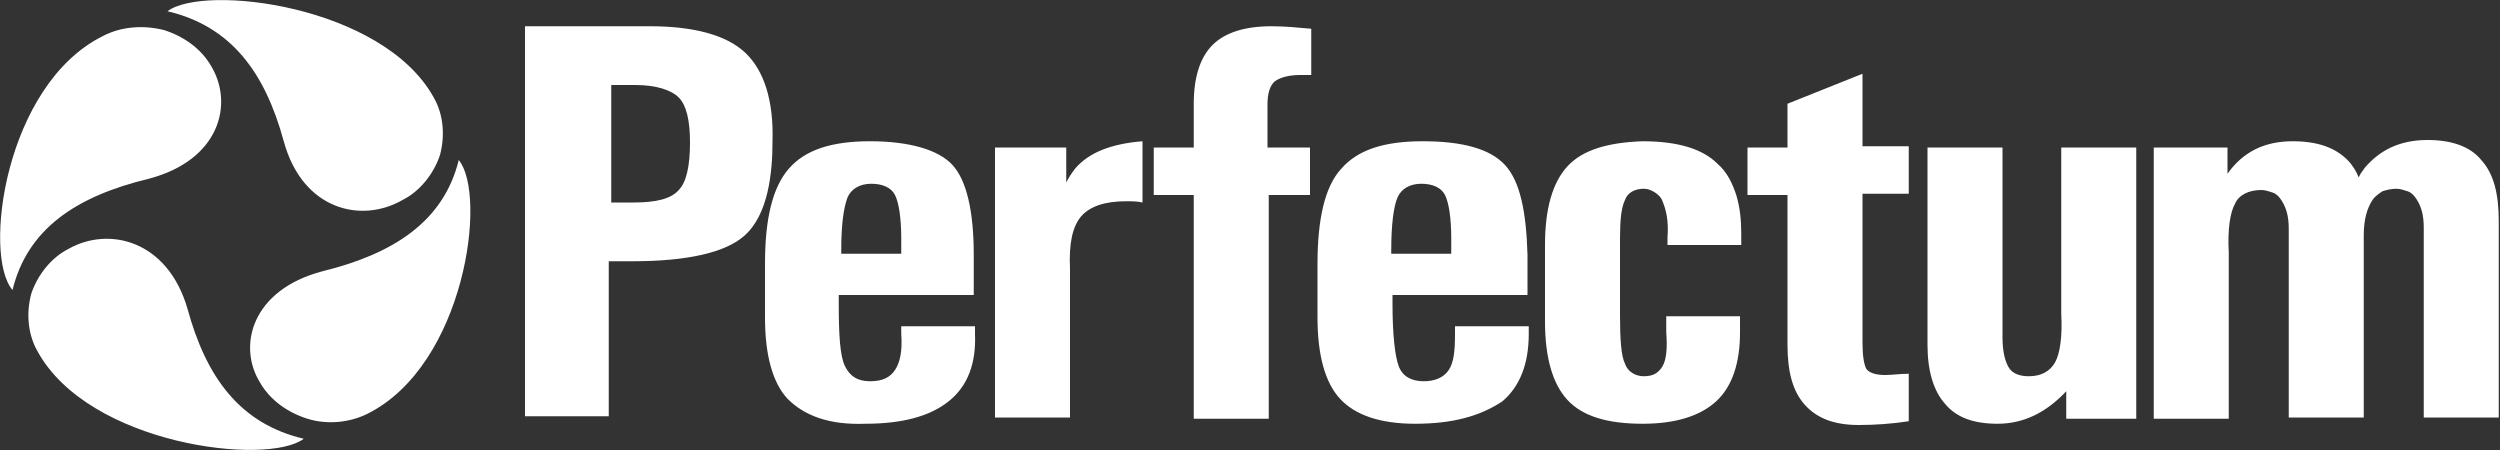 <?xml version="1.0" encoding="utf-8"?>
<!-- Generator: Adobe Illustrator 26.0.2, SVG Export Plug-In . SVG Version: 6.00 Build 0)  -->
<svg version="1.1" id="Layer_1" xmlns="http://www.w3.org/2000/svg" xmlns:xlink="http://www.w3.org/1999/xlink" x="0px" y="0px"
	 viewBox="0 0 200 36" style="enable-background:new 0 0 200 36;" xml:space="preserve">
<rect x="0" y="0" width="200" height="36" fill="#333333" stroke="none"/>
<style type="text/css">
	.st0{fill-rule:evenodd;clip-rule:evenodd;fill:#FFFFFF;}
</style>
<path class="st0" d="M11.9,14.3c5.7-1.5,6.8-6,5-9c-0.8-1.4-2.2-2.4-3.8-2.9C11.5,2,9.7,2.1,8.2,2.9C0.4,6.8-1.4,20.4,1,23.2
	C2.2,18.3,6.1,15.7,11.9,14.3L11.9,14.3z M25.8,21.7c-5.7,1.5-6.8,6-5,8.9c0.8,1.4,2.2,2.4,3.8,2.9c1.6,0.5,3.4,0.3,4.8-0.4
	c7.8-3.9,9.6-17.5,7.3-20.3C35.5,17.7,31.5,20.3,25.8,21.7z M15,24.7c1.5,5.5,4.2,9.2,9.3,10.4C21.4,37.3,7.1,35.6,3,28.1
	c-0.8-1.4-0.9-3.1-0.5-4.6c0.5-1.5,1.6-2.9,3-3.6C8.7,18.1,13.4,19.2,15,24.7L15,24.7z M22.7,11.3c-1.5-5.5-4.2-9.2-9.3-10.4
	c2.9-2.2,17.2-0.5,21.3,6.9c0.8,1.4,0.9,3.1,0.5,4.6c-0.5,1.5-1.6,2.9-3,3.6C28.9,17.9,24.2,16.8,22.7,11.3L22.7,11.3z"/>
<path class="st0" d="M48.8,16.2h1.9c1.8,0,3-0.3,3.6-1c0.6-0.6,0.9-1.9,0.9-3.8c0-1.8-0.3-3-0.9-3.6c-0.6-0.6-1.8-1-3.5-1h-1.9V16.2
	L48.8,16.2z M59.5,18.9c-1.5,1.3-4.5,2-8.9,2h-1.9v12.4h-6.7V2.1H52c3.5,0,6.1,0.7,7.6,2.1c1.5,1.4,2.3,3.8,2.2,7.1
	C61.8,13.7,61.5,17.2,59.5,18.9L59.5,18.9z M69.2,33.9c3,0,5.2-0.6,6.7-1.8c1.5-1.2,2.2-3,2.1-5.4v-0.6h-5.9v0.6
	c0.1,1.4-0.1,2.3-0.5,2.9c-0.4,0.6-1,0.9-2,0.9c-1,0-1.6-0.4-2-1.2s-0.5-2.5-0.5-5v-0.7h10.8v-3.2c0-3.6-0.6-6-1.7-7.2
	s-3.4-1.9-6.6-1.9c-3.1,0-5.2,0.7-6.5,2.2c-1.3,1.5-1.9,4-1.9,7.6v4.3c0,3,0.6,5.2,1.8,6.5C64.4,33.3,66.4,34,69.2,33.9L69.2,33.9z
	 M72.1,20.3h-4.8V20c0-2.1,0.2-3.4,0.5-4.2c0.3-0.7,1-1.1,1.9-1.1c0.9,0,1.6,0.3,1.9,0.9c0.3,0.6,0.5,1.8,0.5,3.5L72.1,20.3
	L72.1,20.3z M79.6,11.8h5.7v2.8c0.2-0.4,0.4-0.7,0.7-1.1c1.1-1.3,2.9-2,5.4-2.2v4.9c-0.4-0.1-0.9-0.1-1.3-0.1
	c-1.7,0-2.9,0.4-3.6,1.2c-0.7,0.8-1,2.2-0.9,4.2v11.9h-6V11.8z M101.5,15.6v17.9h-6V15.6h-3.2v-3.8h3.2V8.3c0-2.1,0.5-3.7,1.5-4.7
	c1-1,2.6-1.5,4.7-1.5c1.1,0,2.1,0.1,3.2,0.2v3.7l-0.9,0c-0.9,0-1.6,0.2-2,0.5s-0.6,1-0.6,1.8v3.5h3.4v3.8H101.5z M172.6,11.8h5.6
	v2.1l0,0c1.2-1.7,2.9-2.6,5.2-2.6c2,0,3.4,0.5,4.4,1.5c0.4,0.4,0.7,0.9,0.9,1.4c0.1-0.3,0.3-0.5,0.5-0.8c1.2-1.4,2.8-2.2,5-2.2
	c1.9,0,3.4,0.5,4.3,1.6c1,1.1,1.4,2.7,1.4,4.9v15.7h-6V18.2c0-1-0.2-1.7-0.6-2.3c-0.2-0.3-0.4-0.5-0.7-0.6c-0.3-0.1-0.6-0.2-0.9-0.2
	c-0.4,0-0.8,0.1-1.1,0.2c-0.3,0.2-0.6,0.4-0.8,0.7c-0.4,0.6-0.7,1.5-0.7,2.8v14.6h-6V18.3c0-1-0.2-1.7-0.6-2.3
	c-0.2-0.3-0.4-0.5-0.7-0.6c-0.3-0.1-0.6-0.2-0.9-0.2c-1,0-1.8,0.4-2.1,1.1c-0.4,0.7-0.6,2.1-0.5,3.9v13.3h-6V11.8z M160.2,27
	c0,1.1,0.2,1.9,0.5,2.4c0.3,0.5,0.9,0.7,1.6,0.7c1,0,1.7-0.4,2.1-1.1c0.4-0.7,0.6-2.1,0.5-3.9V11.8h6v21.7h-5.6v-2.2
	c-1.6,1.7-3.4,2.6-5.5,2.6c-1.9,0-3.3-0.5-4.2-1.6c-0.9-1-1.4-2.6-1.4-4.7V11.8h6L160.2,27L160.2,27z M152.7,33.7
	c-1.3,0.2-2.7,0.3-4,0.3c-1.9,0-3.3-0.5-4.3-1.6c-1-1.1-1.4-2.7-1.4-4.8V15.6h-3.2v-3.8h3.2V8.3l6-2.4v5.8h3.7v3.8H149v11.9
	c0,1,0.1,1.7,0.3,2.1c0.2,0.3,0.7,0.5,1.5,0.5c0.6,0,1.2-0.1,1.9-0.1L152.7,33.7L152.7,33.7z M138.9,15.6c0.3,1,0.4,2,0.4,3.1v0.9
	h-5.9v-0.6c0.1-1.3-0.1-2.2-0.4-2.9c-0.1-0.3-0.3-0.5-0.6-0.7c-0.3-0.2-0.6-0.3-0.9-0.3c-0.7,0-1.3,0.3-1.5,0.9
	c-0.3,0.6-0.4,1.6-0.4,3.1v6.1c0,2,0.1,3.3,0.4,3.9c0.2,0.6,0.8,1,1.5,1c0.8,0,1.2-0.3,1.5-0.8c0.3-0.5,0.4-1.4,0.3-2.7v-1.3h5.9
	v1.3c0,2.4-0.6,4.3-1.9,5.5c-1.3,1.2-3.3,1.8-5.9,1.8c-2.8,0-4.8-0.6-6-1.9c-1.2-1.3-1.8-3.4-1.8-6.3v-6.1c0-2.9,0.6-5,1.8-6.3
	c1.2-1.3,3.2-1.9,6-2c2.8,0,4.8,0.6,6,1.8C138.2,13.8,138.6,14.7,138.9,15.6L138.9,15.6z M116.1,20.3v-1.2c0-1.7-0.2-2.9-0.5-3.5
	c-0.3-0.6-1-0.9-1.9-0.9c-0.9,0-1.6,0.4-1.9,1.1c-0.3,0.7-0.5,2.1-0.5,4.2v0.3H116.1z M113.2,33.9c-2.8,0-4.8-0.7-6-2
	c-1.2-1.3-1.8-3.5-1.8-6.5v-4.3c0-3.6,0.6-6.2,1.9-7.6c1.3-1.5,3.4-2.2,6.5-2.2c3.2,0,5.4,0.6,6.6,1.9c1.2,1.3,1.7,3.7,1.8,7.2v3.2
	h-10.8v0.7c0,2.5,0.2,4.2,0.5,5c0.3,0.8,1,1.2,2,1.2c0.9,0,1.6-0.3,2-0.9c0.4-0.6,0.5-1.5,0.5-2.9v-0.6h5.9v0.6
	c0,2.4-0.7,4.2-2.1,5.4C118.4,33.3,116.2,33.9,113.2,33.9L113.2,33.9z"/>
</svg>
